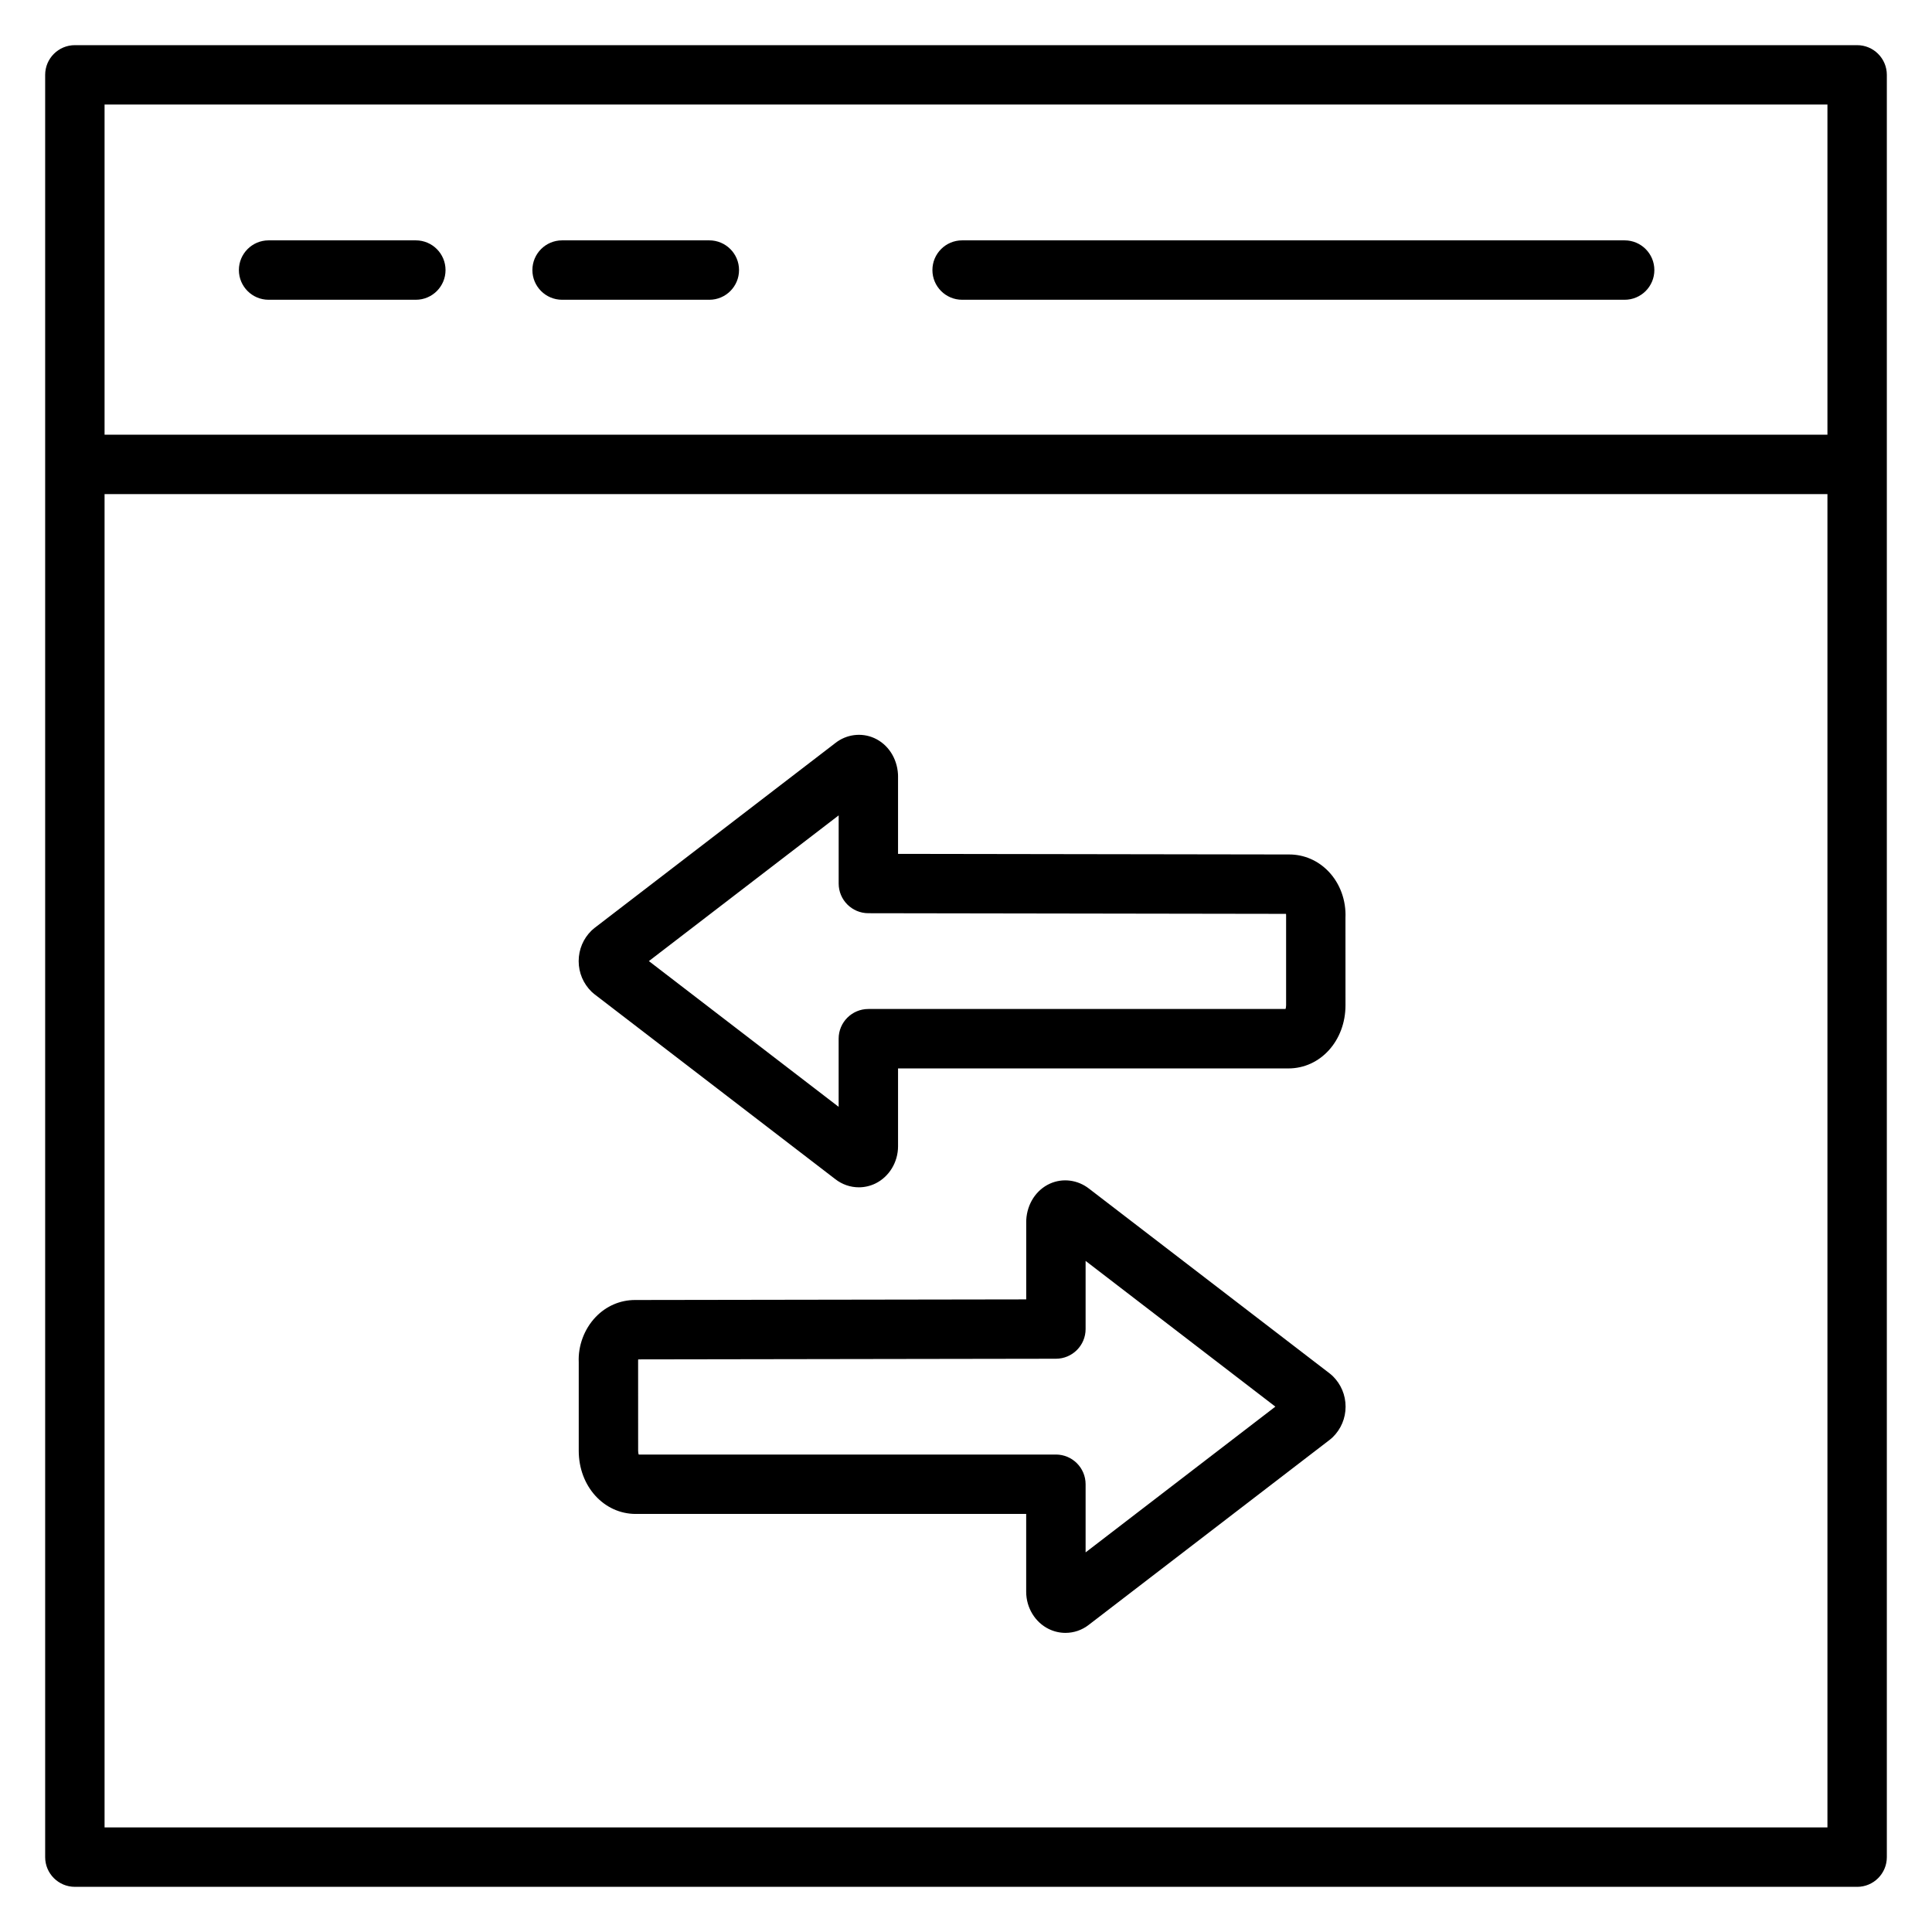 <?xml version="1.0" encoding="UTF-8"?>
<!-- Uploaded to: ICON Repo, www.iconrepo.com, Generator: ICON Repo Mixer Tools -->
<svg fill="#000000" width="800px" height="800px" version="1.1" viewBox="144 144 512 512" xmlns="http://www.w3.org/2000/svg">
 <g>
  <path d="m163.84 259.2h472.32v15.742h-472.32z"/>
  <path d="m636.16 644.03h-472.32c-4.344 0-7.871-3.527-7.871-7.871v-472.32c0-4.344 3.527-7.871 7.871-7.871h472.32c4.344 0 7.871 3.527 7.871 7.871v472.32c0.004 4.348-3.523 7.875-7.867 7.875zm-464.45-15.742h456.58v-456.58h-456.58z"/>
  <path d="m254.2 223.44h-39.02c-4.344 0-7.871-3.527-7.871-7.871s3.527-7.871 7.871-7.871h39.02c4.344 0 7.871 3.527 7.871 7.871 0.004 4.344-3.523 7.871-7.871 7.871z"/>
  <path d="m331.98 223.44h-39.02c-4.344 0-7.871-3.527-7.871-7.871s3.527-7.871 7.871-7.871h39.02c4.344 0 7.871 3.527 7.871 7.871s-3.523 7.871-7.871 7.871z"/>
  <path d="m574.55 223.44h-175.58c-4.344 0-7.871-3.527-7.871-7.871s3.527-7.871 7.871-7.871h175.58c4.344 0 7.871 3.527 7.871 7.871s-3.523 7.871-7.871 7.871z"/>
  <path d="m371.6 458.65c-2.215 0-4.426-0.738-6.269-2.188l-63.844-49.023c-0.246-0.188-0.484-0.395-0.703-0.609-2.211-2.16-3.43-5.043-3.43-8.125s1.219-5.969 3.43-8.125c0.223-0.219 0.461-0.422 0.703-0.609l63.898-49.066c2.945-2.316 6.922-2.828 10.32-1.297 3.625 1.637 6.035 5.309 6.273 9.586 0.008 0.148 0.012 0.301 0.012 0.449v20.641l103.68 0.16c3.938 0.004 7.633 1.605 10.418 4.519 3.047 3.188 4.68 7.676 4.473 12.309l0.008 23.137c0 9.383-6.644 16.734-15.117 16.734h-103.46v20.633c0 4.215-2.359 8.09-6.008 9.867-1.402 0.676-2.894 1.008-4.387 1.008zm3.305-14.68 0.07 0.055c-0.023-0.02-0.047-0.039-0.07-0.055zm-58.945-45.27 50.289 38.625v-18.059c0-4.344 3.527-7.871 7.871-7.871h110.56c0.078-0.223 0.152-0.559 0.152-0.992v-23.484c0.012-0.332-0.004-0.57-0.027-0.734l-110.69-0.172c-4.344-0.008-7.859-3.527-7.859-7.871v-18.055zm169.7-12.52h0.039zm-110.62-32.848-0.082 0.062c0.031-0.023 0.055-0.043 0.082-0.062z"/>
  <path d="m426.36 576.73c-1.492 0-2.996-0.336-4.406-1.02-3.648-1.777-6.004-5.656-6.004-9.867v-20.633h-103.46c-8.477 0-15.117-7.352-15.117-16.734v-23.484c-0.199-4.285 1.434-8.773 4.481-11.961 2.785-2.91 6.484-4.512 10.414-4.516l103.69-0.16v-20.641c0-0.145 0.004-0.297 0.012-0.441 0.242-4.273 2.641-7.949 6.269-9.594 3.391-1.531 7.375-1.023 10.391 1.344l63.832 49.016c0.246 0.188 0.484 0.398 0.707 0.613 2.207 2.16 3.426 5.043 3.426 8.121s-1.215 5.965-3.426 8.121c-0.223 0.219-0.461 0.426-0.707 0.613l-63.898 49.07c-1.809 1.422-3.992 2.152-6.199 2.152zm-3.375-14.645c-0.023 0.016-0.047 0.035-0.066 0.051zm-109.72-32.617h110.56c4.344 0 7.871 3.527 7.871 7.871v18.059l50.289-38.625-50.289-38.621v18.055c0 4.344-3.519 7.863-7.859 7.871l-110.71 0.172c-0.016 0.102-0.027 0.23-0.02 0.387l0.008 23.836c-0.004 0.438 0.07 0.773 0.148 0.996zm109.7-58.012c0.023 0.02 0.047 0.039 0.07 0.059z"/>
 </g>
</svg>